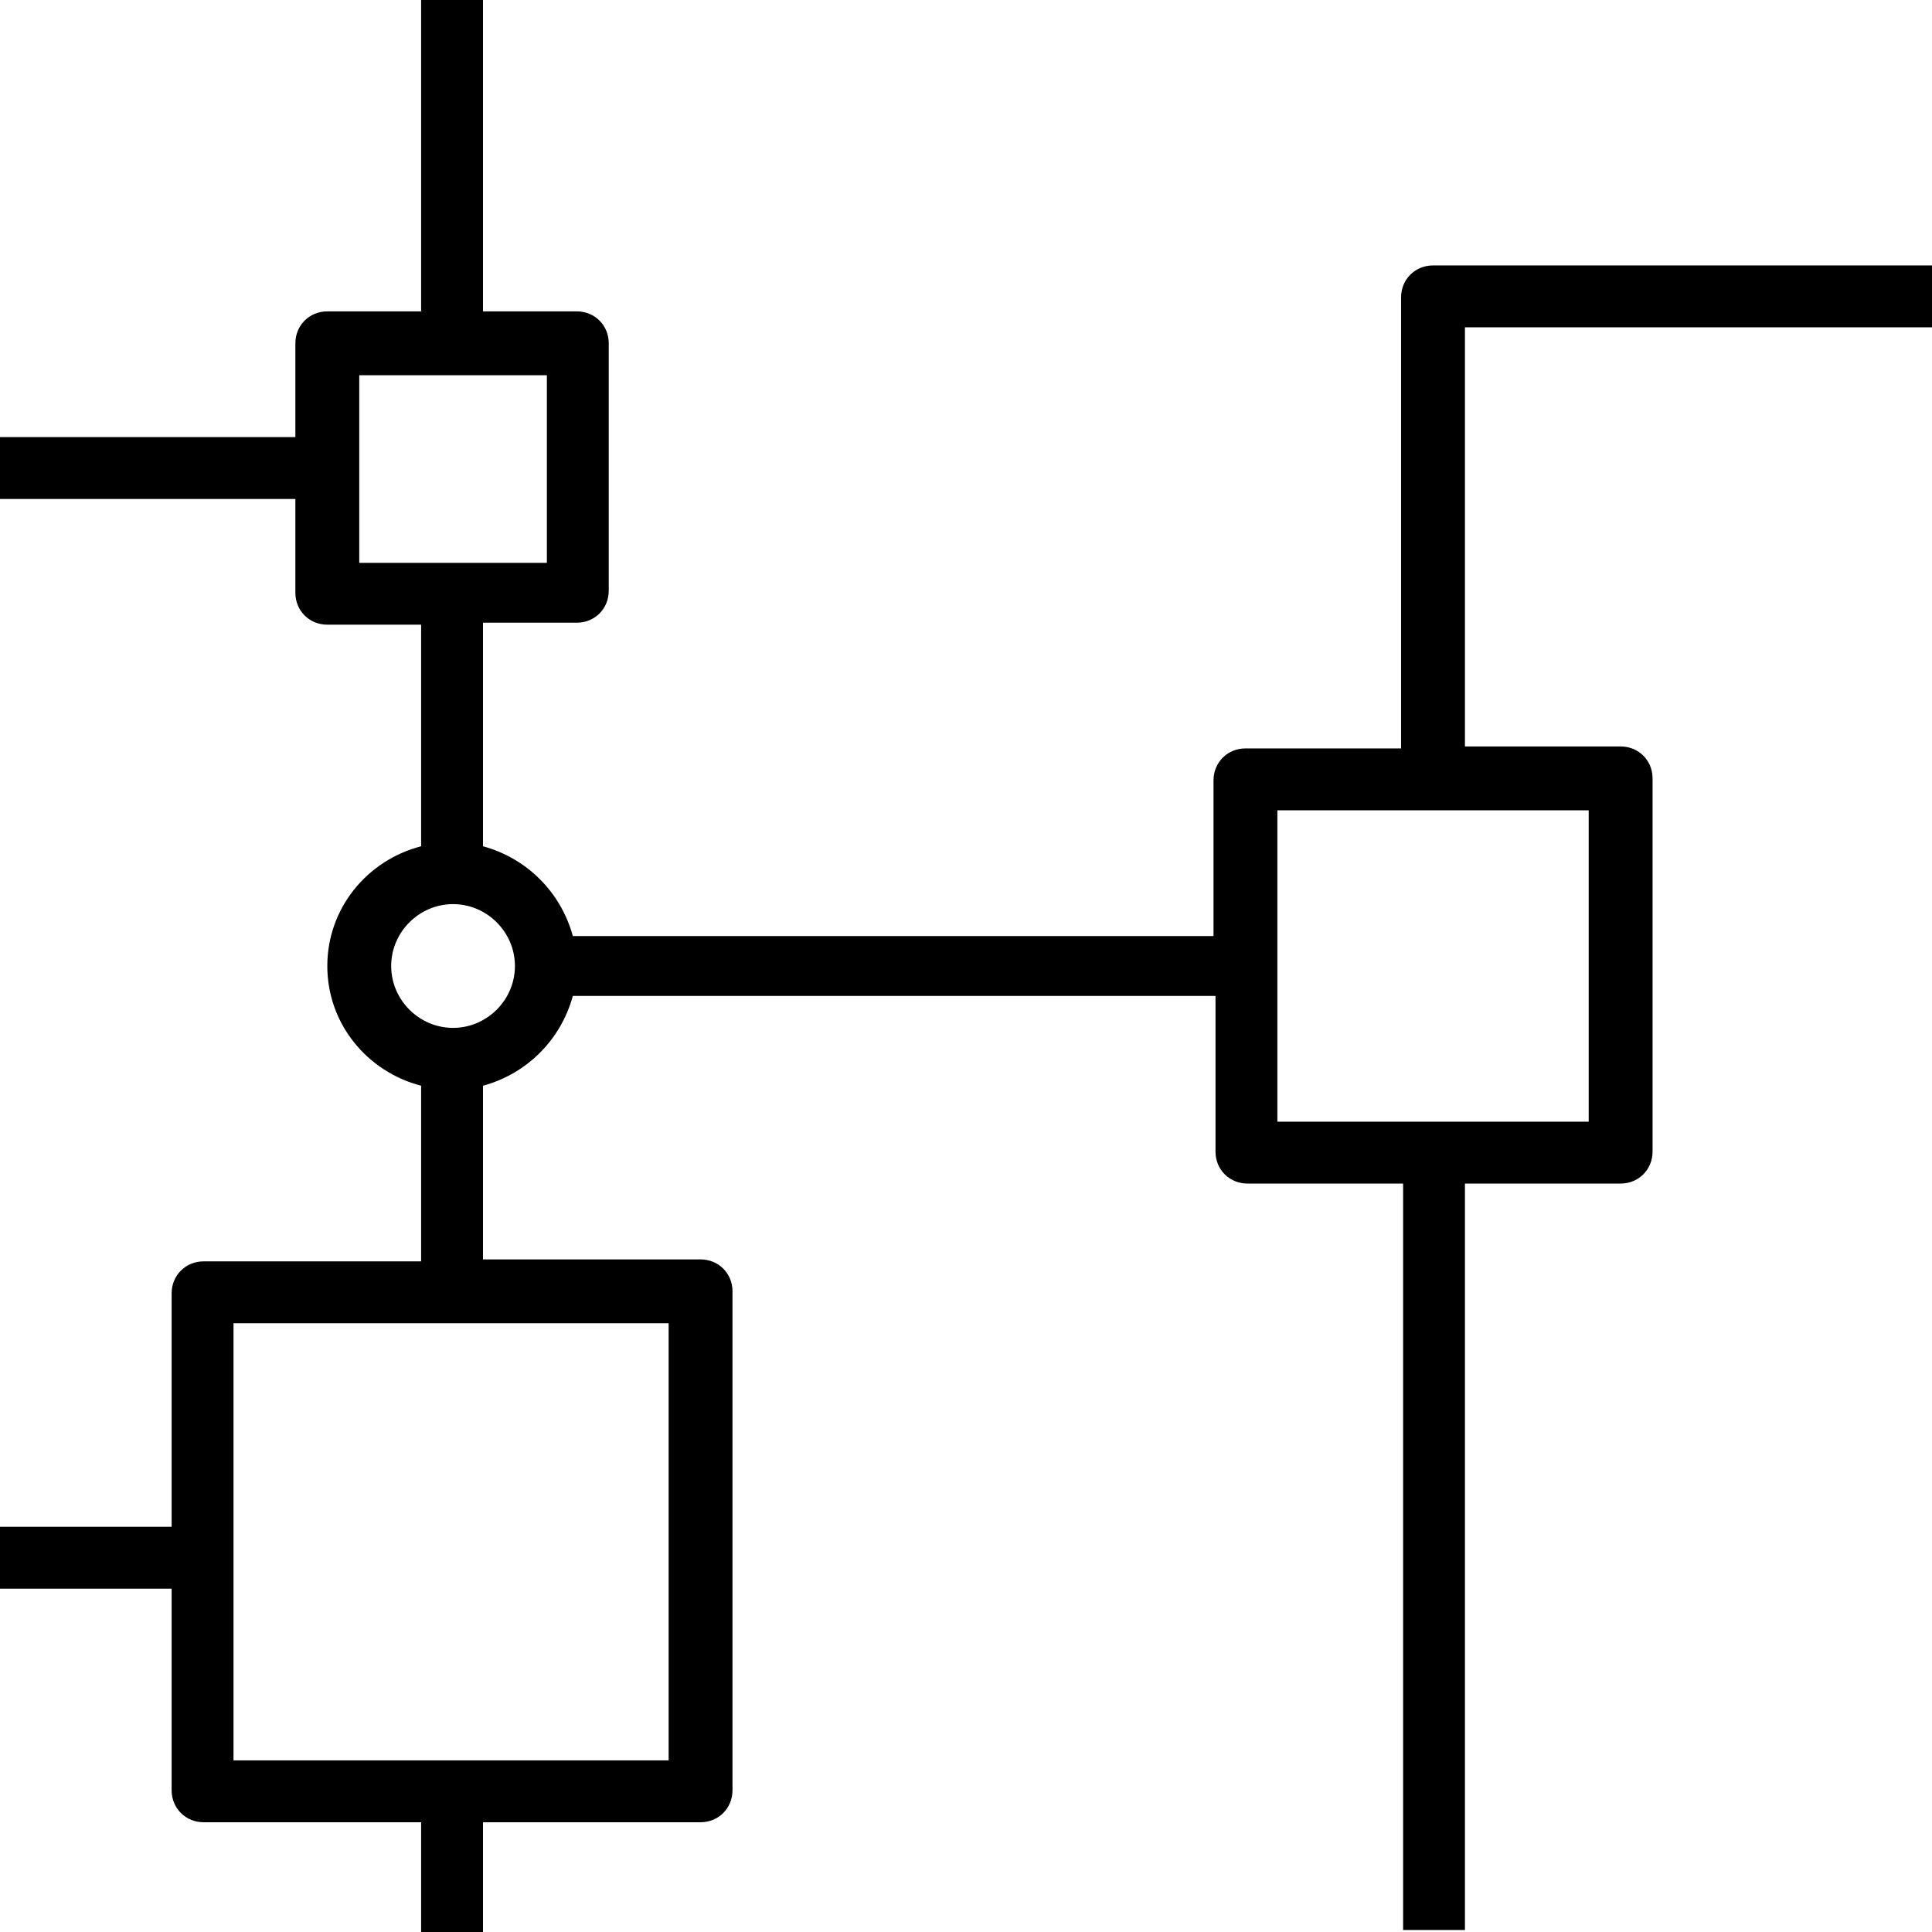 <svg width="36" height="36" viewBox="0 0 36 36" fill="none" xmlns="http://www.w3.org/2000/svg">
<path d="M36 6.099V4.946H26.703C26.368 4.946 26.107 5.207 26.107 5.541V13.946H23.207C22.872 13.946 22.612 14.207 22.612 14.541V17.442H10.674C10.45 16.624 9.818 15.992 9 15.769V11.603H10.748C11.083 11.603 11.343 11.343 11.343 11.008V6.397C11.343 6.062 11.083 5.802 10.748 5.802H9V0H7.847V5.802H6.099C5.764 5.802 5.504 6.062 5.504 6.397V8.145H0V9.298H5.504V11.046C5.504 11.38 5.764 11.64 6.099 11.64H7.847V15.769C6.843 16.029 6.099 16.922 6.099 18C6.099 19.078 6.843 19.971 7.847 20.231V23.504H3.793C3.459 23.504 3.198 23.765 3.198 24.099V28.45H0V29.603H3.198V33.359C3.198 33.694 3.459 33.955 3.793 33.955H7.847V36H9V33.955H13.054C13.388 33.955 13.649 33.694 13.649 33.359V24.062C13.649 23.727 13.388 23.467 13.054 23.467H9V20.231C9.818 20.008 10.45 19.376 10.674 18.558H22.649V21.459C22.649 21.793 22.909 22.054 23.244 22.054H26.145V35.963H27.297V22.054H30.198C30.533 22.054 30.793 21.793 30.793 21.459V14.504C30.793 14.169 30.533 13.909 30.198 13.909H27.297V6.099H36ZM6.694 6.992H10.19V10.488H6.694V6.992ZM12.496 32.802H4.351V24.657H12.459V32.802H12.496ZM8.442 19.153C7.81 19.153 7.289 18.632 7.289 18C7.289 17.368 7.81 16.847 8.442 16.847C9.074 16.847 9.595 17.368 9.595 18C9.595 18.632 9.074 19.153 8.442 19.153ZM29.603 20.901H23.802V15.099H29.603V20.901Z" fill="black"/>
</svg>
